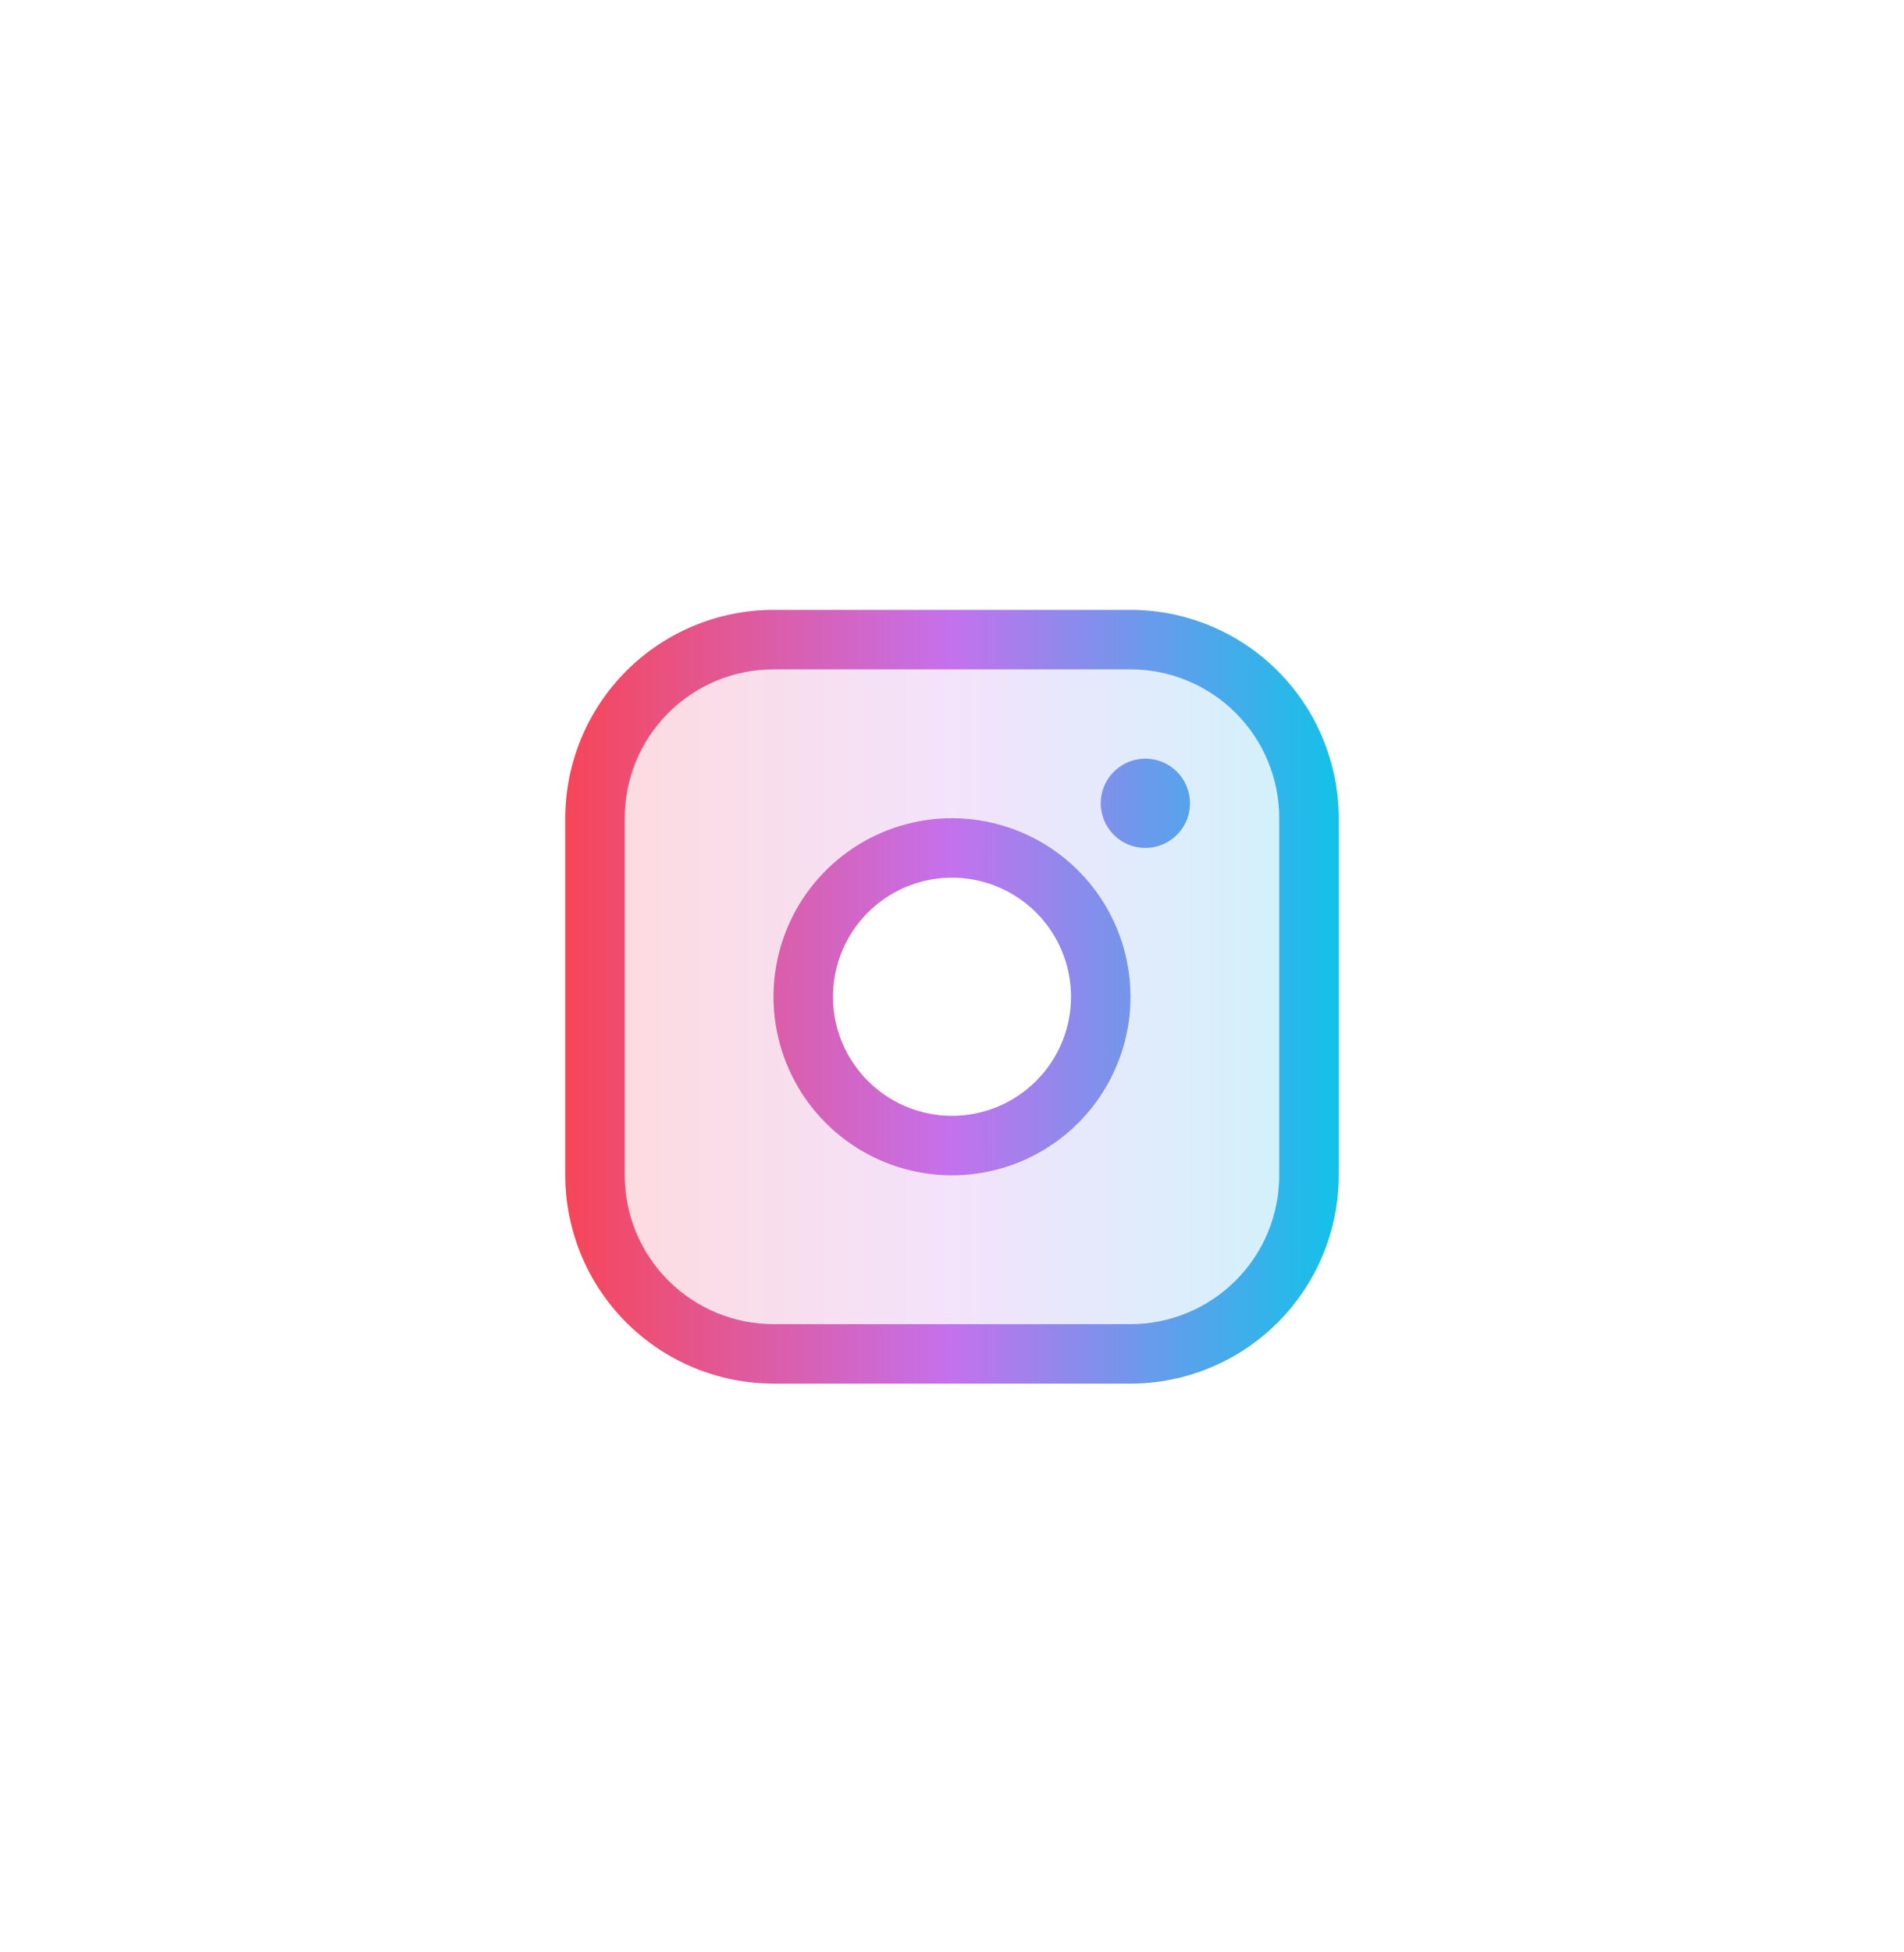 <svg width="40" height="41" viewBox="0 0 40 41" fill="none" xmlns="http://www.w3.org/2000/svg">
<path opacity="0.2" d="M23.75 13.432H16.25C15.255 13.432 14.302 13.827 13.598 14.53C12.895 15.233 12.5 16.187 12.5 17.182V24.682C12.5 25.676 12.895 26.63 13.598 27.333C14.302 28.037 15.255 28.432 16.25 28.432H23.75C24.745 28.432 25.698 28.037 26.402 27.333C27.105 26.63 27.5 25.676 27.5 24.682V17.182C27.5 16.187 27.105 15.233 26.402 14.53C25.698 13.827 24.745 13.432 23.75 13.432ZM20 24.057C19.382 24.057 18.778 23.873 18.264 23.53C17.75 23.187 17.349 22.698 17.113 22.128C16.876 21.556 16.814 20.928 16.935 20.322C17.056 19.716 17.353 19.159 17.79 18.722C18.227 18.285 18.784 17.987 19.39 17.867C19.997 17.746 20.625 17.808 21.196 18.044C21.767 18.281 22.255 18.682 22.598 19.195C22.942 19.709 23.125 20.314 23.125 20.932C23.125 21.76 22.796 22.555 22.21 23.141C21.624 23.727 20.829 24.057 20 24.057Z" fill="url(#paint0_linear_7075_8521)"/>
<path d="M23.75 12.807H16.25C15.09 12.808 13.978 13.269 13.158 14.089C12.338 14.91 11.876 16.022 11.875 17.182V24.682C11.876 25.842 12.338 26.954 13.158 27.774C13.978 28.594 15.09 29.055 16.25 29.057H23.75C24.91 29.055 26.022 28.594 26.842 27.774C27.662 26.954 28.124 25.842 28.125 24.682V17.182C28.124 16.022 27.662 14.91 26.842 14.089C26.022 13.269 24.91 12.808 23.75 12.807ZM26.875 24.682C26.875 25.51 26.546 26.305 25.96 26.891C25.374 27.477 24.579 27.807 23.75 27.807H16.25C15.421 27.807 14.626 27.477 14.04 26.891C13.454 26.305 13.125 25.51 13.125 24.682V17.182C13.125 16.353 13.454 15.558 14.04 14.972C14.626 14.386 15.421 14.057 16.25 14.057H23.75C24.579 14.057 25.374 14.386 25.96 14.972C26.546 15.558 26.875 16.353 26.875 17.182V24.682ZM20 17.182C19.258 17.182 18.533 17.402 17.917 17.814C17.3 18.226 16.819 18.811 16.535 19.497C16.252 20.182 16.177 20.936 16.322 21.663C16.467 22.391 16.824 23.059 17.348 23.583C17.873 24.108 18.541 24.465 19.268 24.61C19.996 24.754 20.75 24.68 21.435 24.396C22.12 24.112 22.706 23.632 23.118 23.015C23.53 22.398 23.75 21.673 23.75 20.932C23.749 19.937 23.354 18.984 22.651 18.281C21.948 17.578 20.994 17.183 20 17.182ZM20 23.432C19.506 23.432 19.022 23.285 18.611 23.01C18.2 22.736 17.88 22.345 17.69 21.888C17.501 21.431 17.452 20.929 17.548 20.444C17.645 19.959 17.883 19.514 18.232 19.164C18.582 18.814 19.027 18.576 19.512 18.48C19.997 18.383 20.5 18.433 20.957 18.622C21.413 18.811 21.804 19.132 22.079 19.543C22.353 19.954 22.5 20.437 22.5 20.932C22.5 21.595 22.237 22.231 21.768 22.699C21.299 23.168 20.663 23.432 20 23.432ZM25 16.869C25 17.055 24.945 17.236 24.842 17.39C24.739 17.544 24.593 17.664 24.421 17.735C24.25 17.806 24.061 17.825 23.88 17.789C23.698 17.753 23.531 17.663 23.4 17.532C23.268 17.401 23.179 17.234 23.143 17.052C23.107 16.87 23.125 16.682 23.196 16.51C23.267 16.339 23.387 16.193 23.542 16.09C23.696 15.987 23.877 15.932 24.062 15.932C24.311 15.932 24.55 16.03 24.725 16.206C24.901 16.382 25 16.62 25 16.869Z" fill="url(#paint1_linear_7075_8521)"/>
<defs>
<linearGradient id="paint0_linear_7075_8521" x1="27.5" y1="20.932" x2="12.5" y2="20.932" gradientUnits="userSpaceOnUse">
<stop stop-color="#12C2E9"/>
<stop offset="0.5" stop-color="#C471ED"/>
<stop offset="1" stop-color="#F64658"/>
</linearGradient>
<linearGradient id="paint1_linear_7075_8521" x1="28.125" y1="20.932" x2="11.875" y2="20.932" gradientUnits="userSpaceOnUse">
<stop stop-color="#12C2E9"/>
<stop offset="0.5" stop-color="#C471ED"/>
<stop offset="1" stop-color="#F64658"/>
</linearGradient>
</defs>
</svg>
